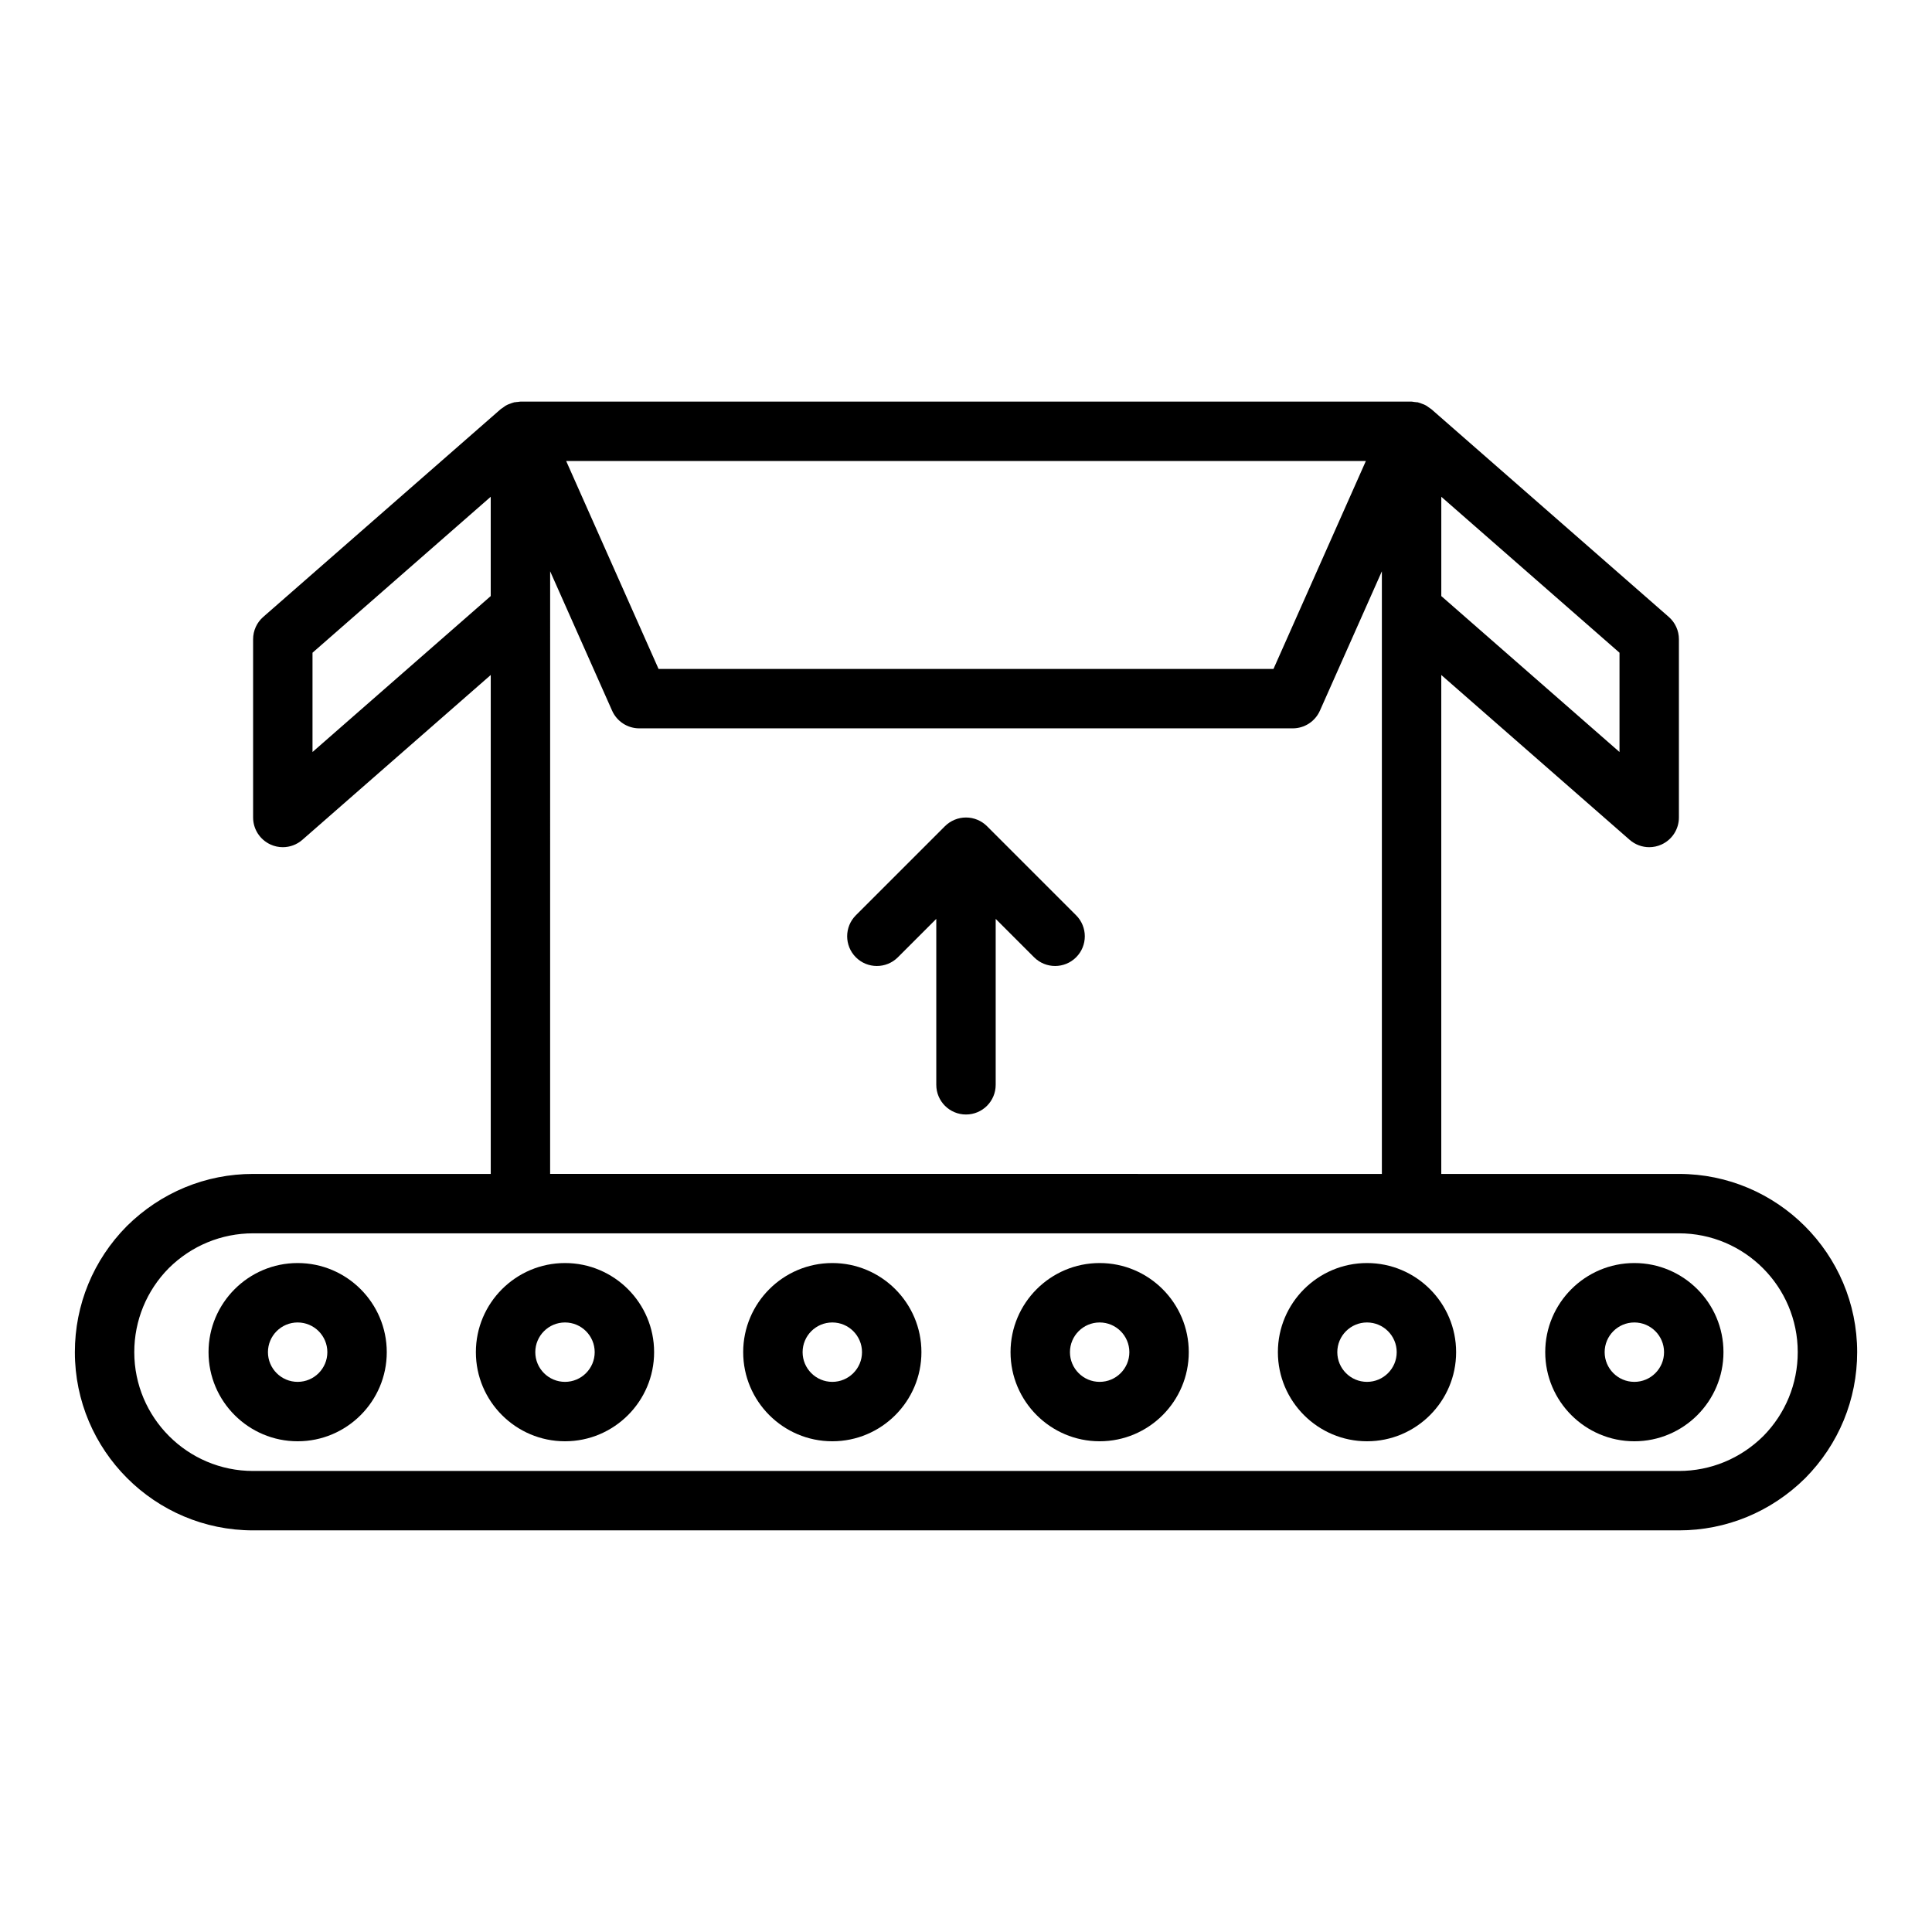 <?xml version="1.0" encoding="UTF-8"?>
<!-- Uploaded to: ICON Repo, www.svgrepo.com, Generator: ICON Repo Mixer Tools -->
<svg fill="#000000" width="800px" height="800px" version="1.1" viewBox="144 144 512 512" xmlns="http://www.w3.org/2000/svg">
 <g>
  <path d="m222.88 478.72c-13.023 0-23.617 10.594-23.617 23.617 0 13.023 10.594 23.617 23.617 23.617 13.023 0 23.617-10.594 23.617-23.617-0.004-13.023-10.594-23.617-23.617-23.617zm0 31.488c-4.344 0-7.871-3.531-7.871-7.871 0-4.34 3.527-7.871 7.871-7.871s7.871 3.531 7.871 7.871c0 4.34-3.527 7.871-7.871 7.871z"/>
  <path d="m506.27 478.72c-13.023 0-23.617 10.594-23.617 23.617 0 13.023 10.594 23.617 23.617 23.617 13.023 0 23.617-10.594 23.617-23.617 0-13.023-10.594-23.617-23.617-23.617zm0 31.488c-4.344 0-7.871-3.531-7.871-7.871 0-4.34 3.527-7.871 7.871-7.871s7.871 3.531 7.871 7.871c0.004 4.34-3.527 7.871-7.871 7.871z"/>
  <path d="m577.12 478.72c-13.023 0-23.617 10.594-23.617 23.617 0 13.023 10.594 23.617 23.617 23.617 13.023 0 23.617-10.594 23.617-23.617 0-13.023-10.594-23.617-23.617-23.617zm0 31.488c-4.344 0-7.871-3.531-7.871-7.871 0-4.34 3.527-7.871 7.871-7.871s7.871 3.531 7.871 7.871c0.004 4.34-3.527 7.871-7.871 7.871z"/>
  <path d="m293.73 478.72c-13.023 0-23.617 10.594-23.617 23.617 0 13.023 10.594 23.617 23.617 23.617 13.023 0 23.617-10.594 23.617-23.617 0-13.023-10.594-23.617-23.617-23.617zm0 31.488c-4.344 0-7.871-3.531-7.871-7.871 0-4.34 3.527-7.871 7.871-7.871s7.871 3.531 7.871 7.871c0 4.34-3.527 7.871-7.871 7.871z"/>
  <path d="m435.42 478.72c-13.023 0-23.617 10.594-23.617 23.617 0 13.023 10.594 23.617 23.617 23.617s23.617-10.594 23.617-23.617c0-13.023-10.594-23.617-23.617-23.617zm0 31.488c-4.344 0-7.871-3.531-7.871-7.871 0-4.34 3.527-7.871 7.871-7.871s7.871 3.531 7.871 7.871c0 4.34-3.527 7.871-7.871 7.871z"/>
  <path d="m588.93 455.1h-62.977v-132.22l49.922 43.684c1.465 1.277 3.316 1.949 5.184 1.949 1.098 0 2.215-0.23 3.25-0.703 2.816-1.277 4.621-4.078 4.621-7.172v-47.23c0-2.273-0.977-4.43-2.691-5.922l-62.816-54.965c-0.008-0.008-0.012-0.012-0.02-0.016l-0.141-0.121c-0.102-0.09-0.23-0.133-0.336-0.219-0.121-0.098-0.25-0.184-0.379-0.27-0.168-0.117-0.312-0.246-0.492-0.352-0.164-0.098-0.332-0.184-0.5-0.266-0.227-0.113-0.465-0.184-0.699-0.273-0.336-0.129-0.664-0.266-1.016-0.348-0.043-0.012-0.078-0.039-0.121-0.047-0.078-0.016-0.148 0.004-0.227-0.008-0.25-0.047-0.492-0.059-0.746-0.082-0.223-0.023-0.438-0.09-0.664-0.09h-236.16c-0.207 0-0.402 0.059-0.609 0.078-0.281 0.023-0.555 0.035-0.828 0.09-0.066 0.012-0.133-0.008-0.199 0.008-0.043 0.008-0.078 0.039-0.121 0.047-0.332 0.078-0.641 0.207-0.961 0.324-0.262 0.098-0.523 0.18-0.773 0.305-0.164 0.082-0.324 0.168-0.484 0.262-0.176 0.105-0.324 0.234-0.492 0.352-0.121 0.086-0.242 0.168-0.359 0.258-0.113 0.09-0.246 0.137-0.355 0.23l-0.141 0.125c-0.004 0.004-0.012 0.008-0.016 0.012l-62.82 54.965c-1.711 1.492-2.688 3.648-2.688 5.922v47.23c0 3.09 1.805 5.891 4.621 7.168 1.035 0.477 2.152 0.707 3.25 0.707 1.867 0 3.723-0.668 5.18-1.949l49.926-43.684v132.22h-62.977c-12.562 0-24.422 4.891-33.465 13.828-8.879 8.977-13.77 20.84-13.77 33.406 0 26.047 21.188 47.23 47.23 47.23h377.86c12.562 0 24.422-4.891 33.465-13.828 8.883-8.977 13.773-20.84 13.773-33.402 0-26.047-21.188-47.234-47.234-47.234zm-15.742-111.81-47.23-41.328v-26.312l47.23 41.328zm-67.219-77.117-24.484 55.105-162.96-0.004-24.484-55.105zm-279.15 77.117v-26.312l47.23-41.328v26.312zm62.977-37.758v-10.133l16.422 36.945c1.27 2.84 4.082 4.676 7.195 4.676h173.18c3.113 0 5.926-1.832 7.195-4.676l16.422-36.945v159.7l-220.42-0.004zm321.47 219.07c-6.012 5.941-13.945 9.219-22.332 9.219h-377.86c-17.367 0-31.488-14.125-31.488-31.488 0-8.391 3.273-16.324 9.156-22.27 6.012-5.945 13.945-9.219 22.332-9.219h377.86c17.367 0 31.488 14.125 31.488 31.488 0 8.391-3.273 16.324-9.156 22.27z"/>
  <path d="m364.57 478.72c-13.023 0-23.617 10.594-23.617 23.617 0 13.023 10.594 23.617 23.617 23.617 13.023 0 23.617-10.594 23.617-23.617 0-13.023-10.594-23.617-23.617-23.617zm0 31.488c-4.344 0-7.871-3.531-7.871-7.871 0-4.34 3.527-7.871 7.871-7.871s7.871 3.531 7.871 7.871c0 4.34-3.527 7.871-7.871 7.871z"/>
  <path d="m405.57 362.95c-0.727-0.73-1.598-1.305-2.566-1.707-1.922-0.797-4.09-0.797-6.016 0-0.965 0.398-1.836 0.977-2.566 1.707l-23.609 23.609c-3.074 3.074-3.074 8.055 0 11.133 3.074 3.074 8.055 3.074 11.133 0l10.18-10.18v43.973c0 4.348 3.519 7.871 7.871 7.871 4.352 0 7.871-3.523 7.871-7.871v-43.973l10.18 10.18c1.539 1.535 3.555 2.305 5.566 2.305 2.016 0 4.027-0.77 5.566-2.305 3.074-3.074 3.074-8.055 0-11.133z"/>
 </g>
</svg>